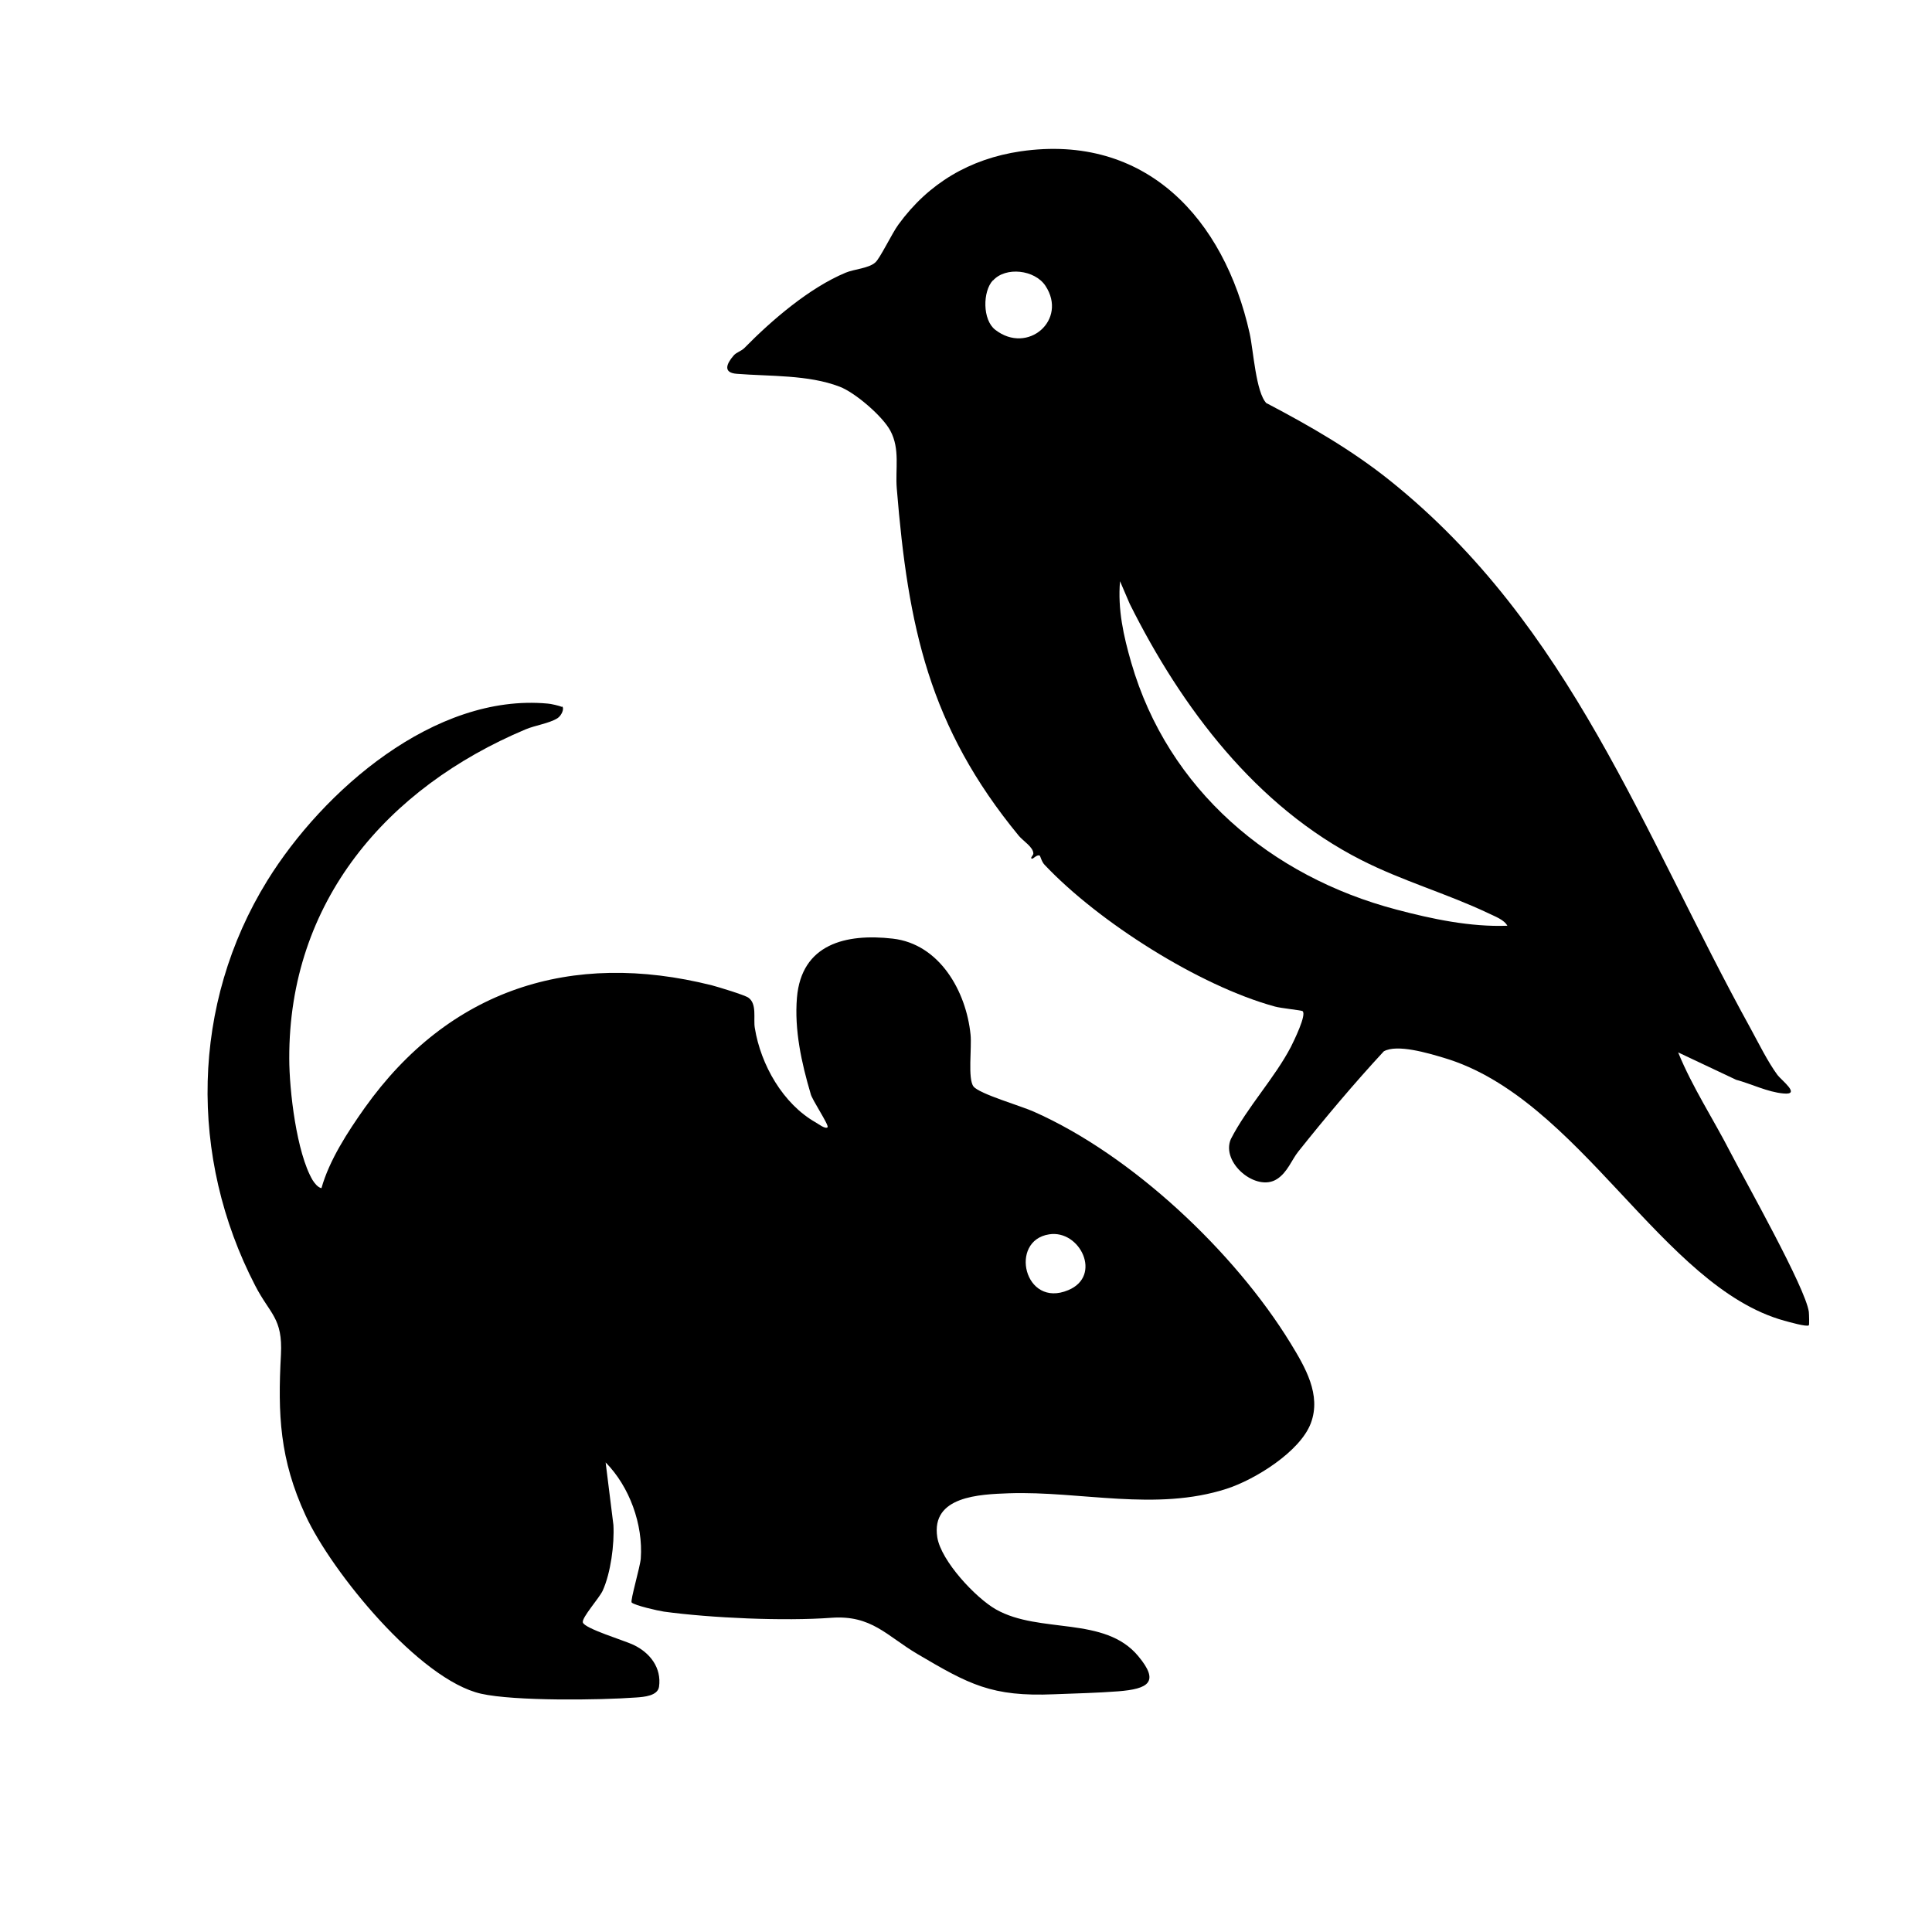 <?xml version="1.0" encoding="UTF-8"?>
<svg id="Layer_2" data-name="Layer 2" xmlns="http://www.w3.org/2000/svg" viewBox="0 0 72 72">
  <defs>
    <style>
      .cls-1 {
        fill: none;
      }
    </style>
  </defs>
  <g id="Layer_1-2" data-name="Layer 1">
    <g id="rodents-wildlife">
      <path d="M20.95,26.33c.09.07-.02.34-.18.44-.31.19-.82.26-1.18.41-5.18,2.18-8.83,6.43-8.81,12.27,0,1.18.27,3.51.87,4.53.07.11.19.27.33.3.29-1.04.98-2.1,1.61-2.99,3.14-4.41,7.68-5.89,12.94-4.57.23.06,1.22.36,1.36.46.33.23.18.79.24,1.13.22,1.37,1.05,2.83,2.27,3.52.09.05.36.26.44.18.07-.07-.59-1.04-.63-1.25-.34-1.15-.61-2.38-.51-3.58.17-2,1.82-2.4,3.57-2.2s2.74,1.97,2.9,3.58c.05.47-.11,1.65.11,1.93s1.79.73,2.25.94c3.66,1.62,7.48,5.23,9.56,8.62.55.9,1.16,1.93.76,2.99s-2.08,2.1-3.13,2.44c-2.65.86-5.45.08-8.12.17-1.08.04-2.91.1-2.67,1.64.14.88,1.43,2.26,2.19,2.69,1.63.92,4.05.23,5.3,1.74.81.97.37,1.22-.74,1.31-.77.06-1.62.08-2.39.11-2.34.1-3.18-.37-5.1-1.5-1.15-.68-1.71-1.46-3.21-1.35-1.75.13-4.48.01-6.24-.23-.21-.03-1.09-.23-1.2-.34-.06-.06.32-1.34.34-1.64.09-1.27-.42-2.68-1.31-3.58l.29,2.33c.04.72-.1,1.79-.4,2.45-.13.28-.78,1-.74,1.18.05.23,1.59.69,1.89.84.61.29,1.05.85.95,1.56-.05.34-.56.38-.85.4-1.35.1-4.53.14-5.78-.14-2.3-.52-5.57-4.54-6.54-6.64s-1.04-3.77-.92-6c.07-1.37-.41-1.5-.96-2.57-2.48-4.79-2.39-10.49.45-15.09,2.08-3.36,6.24-6.99,10.45-6.6.09,0,.48.09.51.12ZM39.1,46c-1.51.23-.93,2.77.71,2.08,1.28-.53.44-2.26-.71-2.08Z"/>
      <path d="M47.23,15.04c1.6.84,3.16,1.74,4.57,2.87,6.74,5.4,9.41,13.11,13.44,20.42.3.55.64,1.24,1,1.73.15.2.9.76.22.69-.58-.05-1.2-.36-1.76-.51l-2.16-1.02c.53,1.3,1.31,2.48,1.95,3.73.57,1.1,2.8,5.05,2.92,5.94.01.1.02.49,0,.5-.07.07-.76-.13-.91-.17-4.57-1.26-7.62-8.3-12.7-9.8-.57-.17-1.73-.52-2.23-.24-1.11,1.2-2.17,2.46-3.19,3.74-.24.3-.4.77-.79,1.02-.77.5-2.1-.61-1.72-1.49.61-1.19,1.63-2.27,2.24-3.44.1-.2.6-1.21.43-1.33-.04-.03-.83-.11-1.03-.17-2.82-.77-6.58-3.16-8.58-5.28-.11-.11-.16-.33-.18-.34-.08-.06-.24.1-.27.11-.13,0,.03-.12.03-.19,0-.24-.37-.46-.54-.66-3.35-4.07-4.13-7.8-4.55-12.95-.06-.72.13-1.46-.24-2.15-.29-.54-1.31-1.42-1.89-1.64-1.17-.45-2.6-.38-3.84-.48-.51-.04-.38-.37-.11-.68.1-.12.28-.16.4-.28,1.02-1.04,2.43-2.25,3.78-2.81.31-.13.86-.16,1.1-.38.17-.14.63-1.1.86-1.41,1.12-1.54,2.66-2.45,4.55-2.73,4.68-.68,7.59,2.52,8.54,6.78.14.62.23,2.21.63,2.61ZM37,10.45c-.38.41-.39,1.47.09,1.84,1.21.94,2.71-.37,1.87-1.64-.4-.6-1.48-.72-1.95-.2ZM56.18,34.51c-.12-.24-.48-.36-.72-.48-1.54-.73-3.2-1.2-4.73-1.98-3.92-1.99-6.7-5.68-8.63-9.55l-.36-.84c-.09,1.05.13,2.04.42,3.04,1.37,4.73,5.2,7.97,9.89,9.2,1.32.35,2.75.65,4.12.6Z"/>
      <rect class="cls-1" width="72" height="72"/>
    </g>
  </g>
</svg>